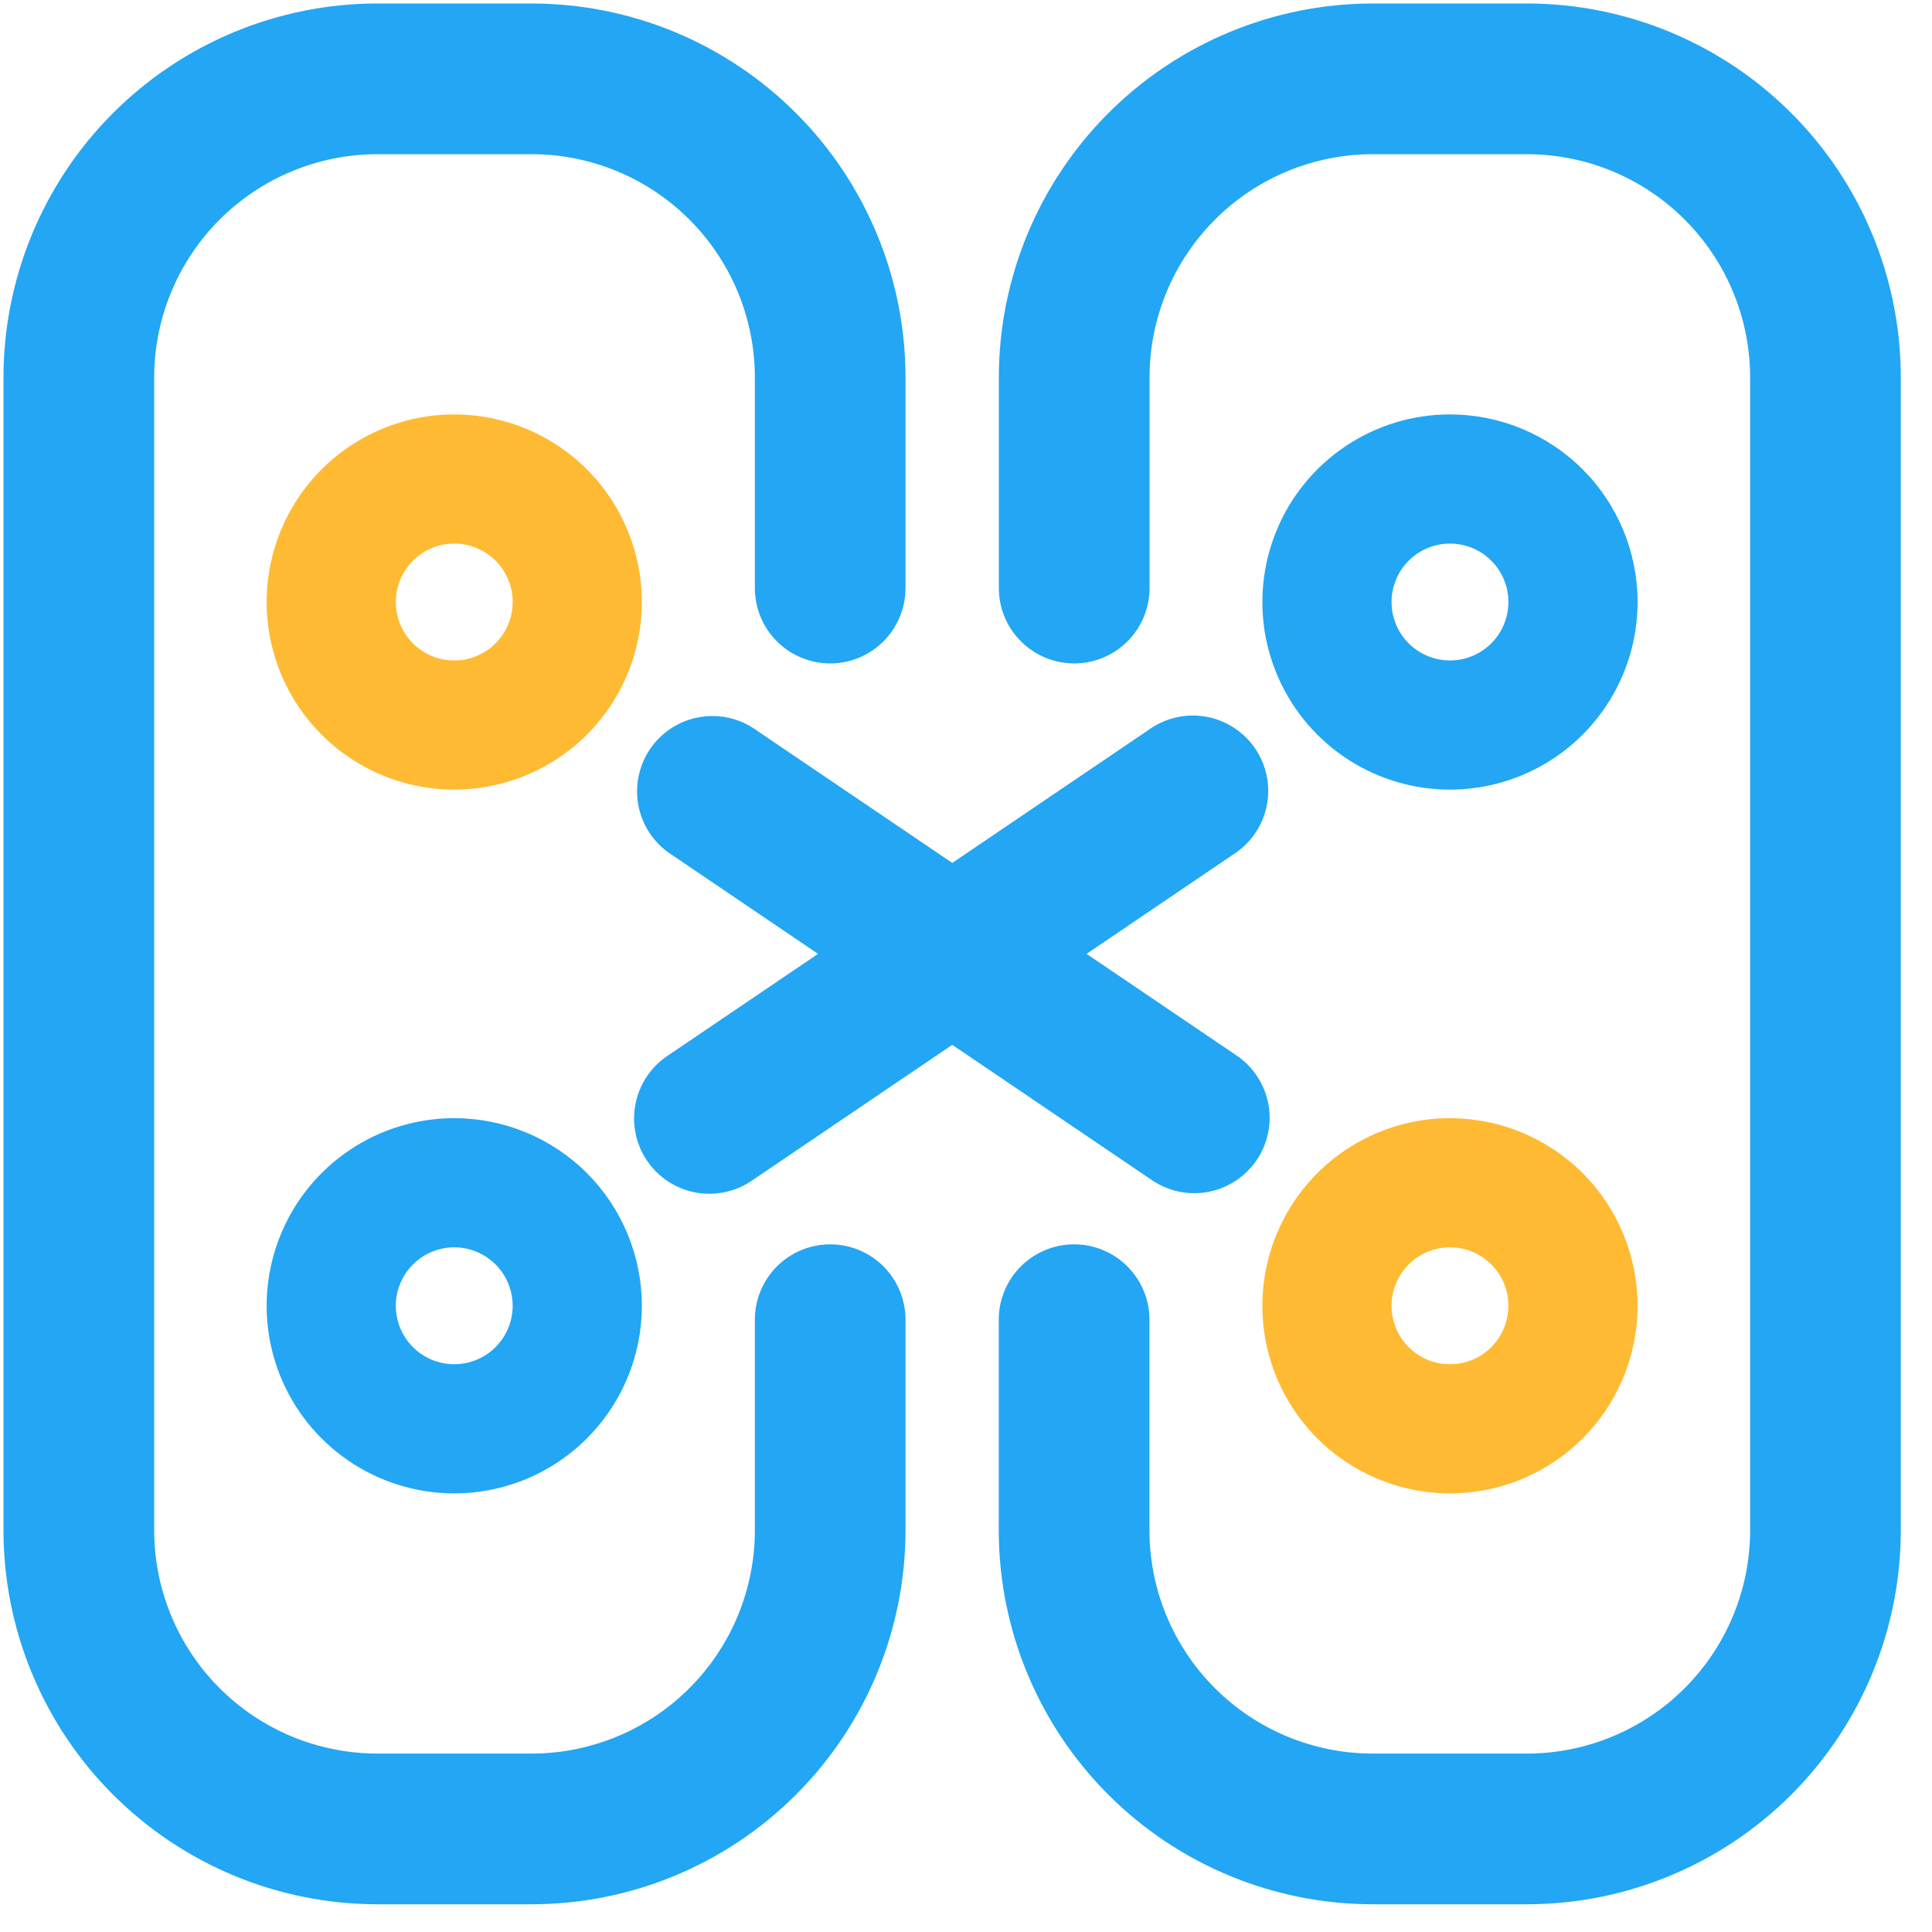 <svg width="46" height="46" viewBox="0 0 46 46" fill="none" xmlns="http://www.w3.org/2000/svg">
<path d="M29.441 25.13L25.871 22.711L29.441 20.292C29.823 20.02 30.084 19.61 30.167 19.149C30.25 18.687 30.15 18.212 29.887 17.824C29.623 17.436 29.219 17.166 28.76 17.073C28.3 16.979 27.823 17.069 27.429 17.323L22.673 20.546L17.916 17.323C17.523 17.076 17.048 16.991 16.593 17.087C16.138 17.182 15.737 17.451 15.477 17.836C15.216 18.221 15.115 18.693 15.195 19.151C15.275 19.609 15.53 20.018 15.906 20.292L19.477 22.711L15.906 25.13C15.707 25.26 15.537 25.428 15.404 25.625C15.271 25.823 15.178 26.044 15.132 26.277C15.085 26.51 15.085 26.75 15.132 26.983C15.179 27.216 15.272 27.438 15.405 27.634C15.538 27.831 15.709 28 15.908 28.13C16.107 28.26 16.329 28.349 16.563 28.393C16.797 28.436 17.037 28.433 17.269 28.382C17.502 28.332 17.721 28.236 17.916 28.1L22.673 24.877L27.429 28.1C27.823 28.367 28.307 28.467 28.774 28.377C29.241 28.287 29.654 28.015 29.921 27.621C30.188 27.227 30.287 26.743 30.197 26.276C30.107 25.809 29.835 25.396 29.441 25.13Z" fill="#23A6F3"/>
<path d="M10.815 12.942C11.091 12.942 11.36 13.024 11.588 13.177C11.817 13.329 11.996 13.547 12.101 13.801C12.206 14.055 12.234 14.335 12.18 14.605C12.127 14.875 11.994 15.123 11.799 15.318C11.605 15.512 11.357 15.645 11.087 15.699C10.817 15.752 10.537 15.725 10.283 15.619C10.028 15.514 9.811 15.336 9.658 15.107C9.505 14.878 9.424 14.609 9.424 14.334C9.424 13.965 9.571 13.611 9.832 13.35C10.093 13.089 10.446 12.943 10.815 12.942ZM10.815 9.867C9.932 9.867 9.068 10.129 8.334 10.62C7.599 11.111 7.027 11.808 6.689 12.624C6.351 13.441 6.262 14.339 6.434 15.205C6.607 16.072 7.032 16.867 7.657 17.492C8.282 18.117 9.077 18.542 9.944 18.715C10.81 18.887 11.708 18.798 12.525 18.46C13.341 18.122 14.038 17.55 14.529 16.815C15.02 16.081 15.282 15.217 15.282 14.334C15.282 13.149 14.811 12.013 13.974 11.175C13.136 10.338 12 9.867 10.815 9.867Z" fill="#FFBA33"/>
<path d="M34.523 29.698C34.799 29.698 35.068 29.78 35.297 29.933C35.525 30.086 35.704 30.303 35.809 30.557C35.914 30.812 35.942 31.091 35.888 31.361C35.834 31.631 35.702 31.879 35.507 32.074C35.313 32.269 35.065 32.401 34.795 32.455C34.525 32.508 34.245 32.481 33.991 32.376C33.736 32.27 33.519 32.092 33.366 31.863C33.213 31.634 33.132 31.365 33.132 31.09C33.132 30.721 33.279 30.367 33.54 30.106C33.801 29.846 34.154 29.699 34.523 29.698ZM34.523 26.623C33.64 26.623 32.776 26.885 32.042 27.376C31.307 27.867 30.735 28.564 30.397 29.381C30.059 30.197 29.97 31.095 30.142 31.961C30.315 32.828 30.74 33.624 31.365 34.248C31.99 34.873 32.785 35.298 33.652 35.471C34.518 35.643 35.416 35.555 36.233 35.217C37.049 34.878 37.746 34.306 38.237 33.571C38.728 32.837 38.99 31.973 38.99 31.09C38.99 29.905 38.519 28.769 37.682 27.931C36.844 27.094 35.708 26.623 34.523 26.623Z" fill="#FFBA33"/>
<path d="M10.815 29.698C11.091 29.698 11.36 29.78 11.588 29.933C11.817 30.086 11.996 30.303 12.101 30.557C12.206 30.812 12.234 31.091 12.18 31.361C12.127 31.631 11.994 31.879 11.799 32.074C11.605 32.269 11.357 32.401 11.087 32.455C10.817 32.508 10.537 32.481 10.283 32.376C10.028 32.27 9.811 32.092 9.658 31.863C9.505 31.634 9.424 31.365 9.424 31.09C9.424 30.721 9.571 30.367 9.832 30.106C10.093 29.846 10.446 29.699 10.815 29.698ZM10.815 26.623C9.932 26.623 9.068 26.885 8.334 27.376C7.599 27.867 7.027 28.564 6.689 29.381C6.351 30.197 6.262 31.095 6.434 31.961C6.607 32.828 7.032 33.624 7.657 34.248C8.282 34.873 9.077 35.298 9.944 35.471C10.81 35.643 11.708 35.555 12.525 35.217C13.341 34.878 14.038 34.306 14.529 33.571C15.02 32.837 15.282 31.973 15.282 31.09C15.282 29.905 14.811 28.769 13.974 27.931C13.136 27.094 12 26.623 10.815 26.623Z" fill="#23A6F3"/>
<path d="M34.523 12.942C34.799 12.942 35.068 13.024 35.297 13.177C35.525 13.329 35.704 13.547 35.809 13.801C35.914 14.055 35.942 14.335 35.888 14.605C35.834 14.875 35.702 15.123 35.507 15.318C35.313 15.512 35.065 15.645 34.795 15.699C34.525 15.752 34.245 15.725 33.991 15.619C33.736 15.514 33.519 15.336 33.366 15.107C33.213 14.878 33.132 14.609 33.132 14.334C33.132 13.965 33.279 13.611 33.54 13.35C33.801 13.089 34.154 12.943 34.523 12.942ZM34.523 9.867C33.64 9.867 32.776 10.129 32.042 10.62C31.307 11.111 30.735 11.808 30.397 12.624C30.059 13.441 29.97 14.339 30.142 15.205C30.315 16.072 30.74 16.867 31.365 17.492C31.99 18.117 32.785 18.542 33.652 18.715C34.518 18.887 35.416 18.798 36.233 18.46C37.049 18.122 37.746 17.55 38.237 16.815C38.728 16.081 38.99 15.217 38.99 14.334C38.99 13.149 38.519 12.013 37.682 11.175C36.844 10.338 35.708 9.867 34.523 9.867Z" fill="#23A6F3"/>
<path d="M17.973 31.421V36.433C17.973 37.844 17.412 39.197 16.415 40.194C15.417 41.192 14.065 41.752 12.654 41.752H8.989C7.579 41.752 6.226 41.192 5.228 40.194C4.231 39.197 3.671 37.844 3.671 36.433V8.99C3.671 7.579 4.232 6.227 5.229 5.229C6.226 4.232 7.579 3.671 8.989 3.671H12.654C14.065 3.671 15.417 4.231 16.415 5.229C17.412 6.226 17.973 7.579 17.973 8.99V14.002C17.973 14.478 18.162 14.934 18.498 15.27C18.834 15.607 19.291 15.796 19.766 15.796C20.242 15.796 20.698 15.607 21.035 15.27C21.371 14.934 21.56 14.478 21.56 14.002V8.99C21.56 6.627 20.622 4.362 18.951 2.692C17.281 1.022 15.016 0.083 12.654 0.083H8.989C6.628 0.083 4.363 1.021 2.692 2.691C1.022 4.361 0.084 6.626 0.083 8.988V36.433C0.083 38.795 1.021 41.061 2.692 42.731C4.362 44.401 6.627 45.34 8.989 45.34H12.654C15.016 45.34 17.281 44.401 18.951 42.731C20.622 41.061 21.56 38.795 21.56 36.433V31.421C21.56 30.945 21.371 30.489 21.035 30.152C20.698 29.816 20.242 29.627 19.766 29.627C19.291 29.627 18.834 29.816 18.498 30.152C18.162 30.489 17.973 30.945 17.973 31.421Z" fill="#23A6F3"/>
<path d="M36.351 0.083H32.689C30.326 0.083 28.061 1.022 26.391 2.692C24.721 4.362 23.782 6.627 23.782 8.99V14.002C23.782 14.478 23.971 14.934 24.308 15.27C24.644 15.607 25.1 15.796 25.576 15.796C26.052 15.796 26.508 15.607 26.845 15.27C27.181 14.934 27.37 14.478 27.37 14.002V8.99C27.37 7.579 27.93 6.226 28.928 5.229C29.925 4.231 31.278 3.671 32.689 3.671H36.351C37.762 3.671 39.115 4.231 40.112 5.229C41.109 6.226 41.67 7.579 41.67 8.99V36.433C41.67 37.844 41.109 39.197 40.112 40.194C39.115 41.192 37.762 41.752 36.351 41.752H32.687C31.276 41.752 29.923 41.192 28.926 40.194C27.928 39.197 27.368 37.844 27.368 36.433V31.421C27.368 30.945 27.179 30.489 26.842 30.152C26.506 29.816 26.05 29.627 25.574 29.627C25.098 29.627 24.642 29.816 24.306 30.152C23.969 30.489 23.78 30.945 23.78 31.421V36.433C23.78 38.795 24.719 41.061 26.389 42.731C28.059 44.401 30.324 45.34 32.687 45.34H36.351C38.713 45.34 40.978 44.401 42.649 42.731C44.319 41.061 45.257 38.795 45.257 36.433V8.99C45.257 6.627 44.319 4.362 42.649 2.692C40.978 1.022 38.713 0.083 36.351 0.083Z" fill="#23A6F3"/>
</svg>
